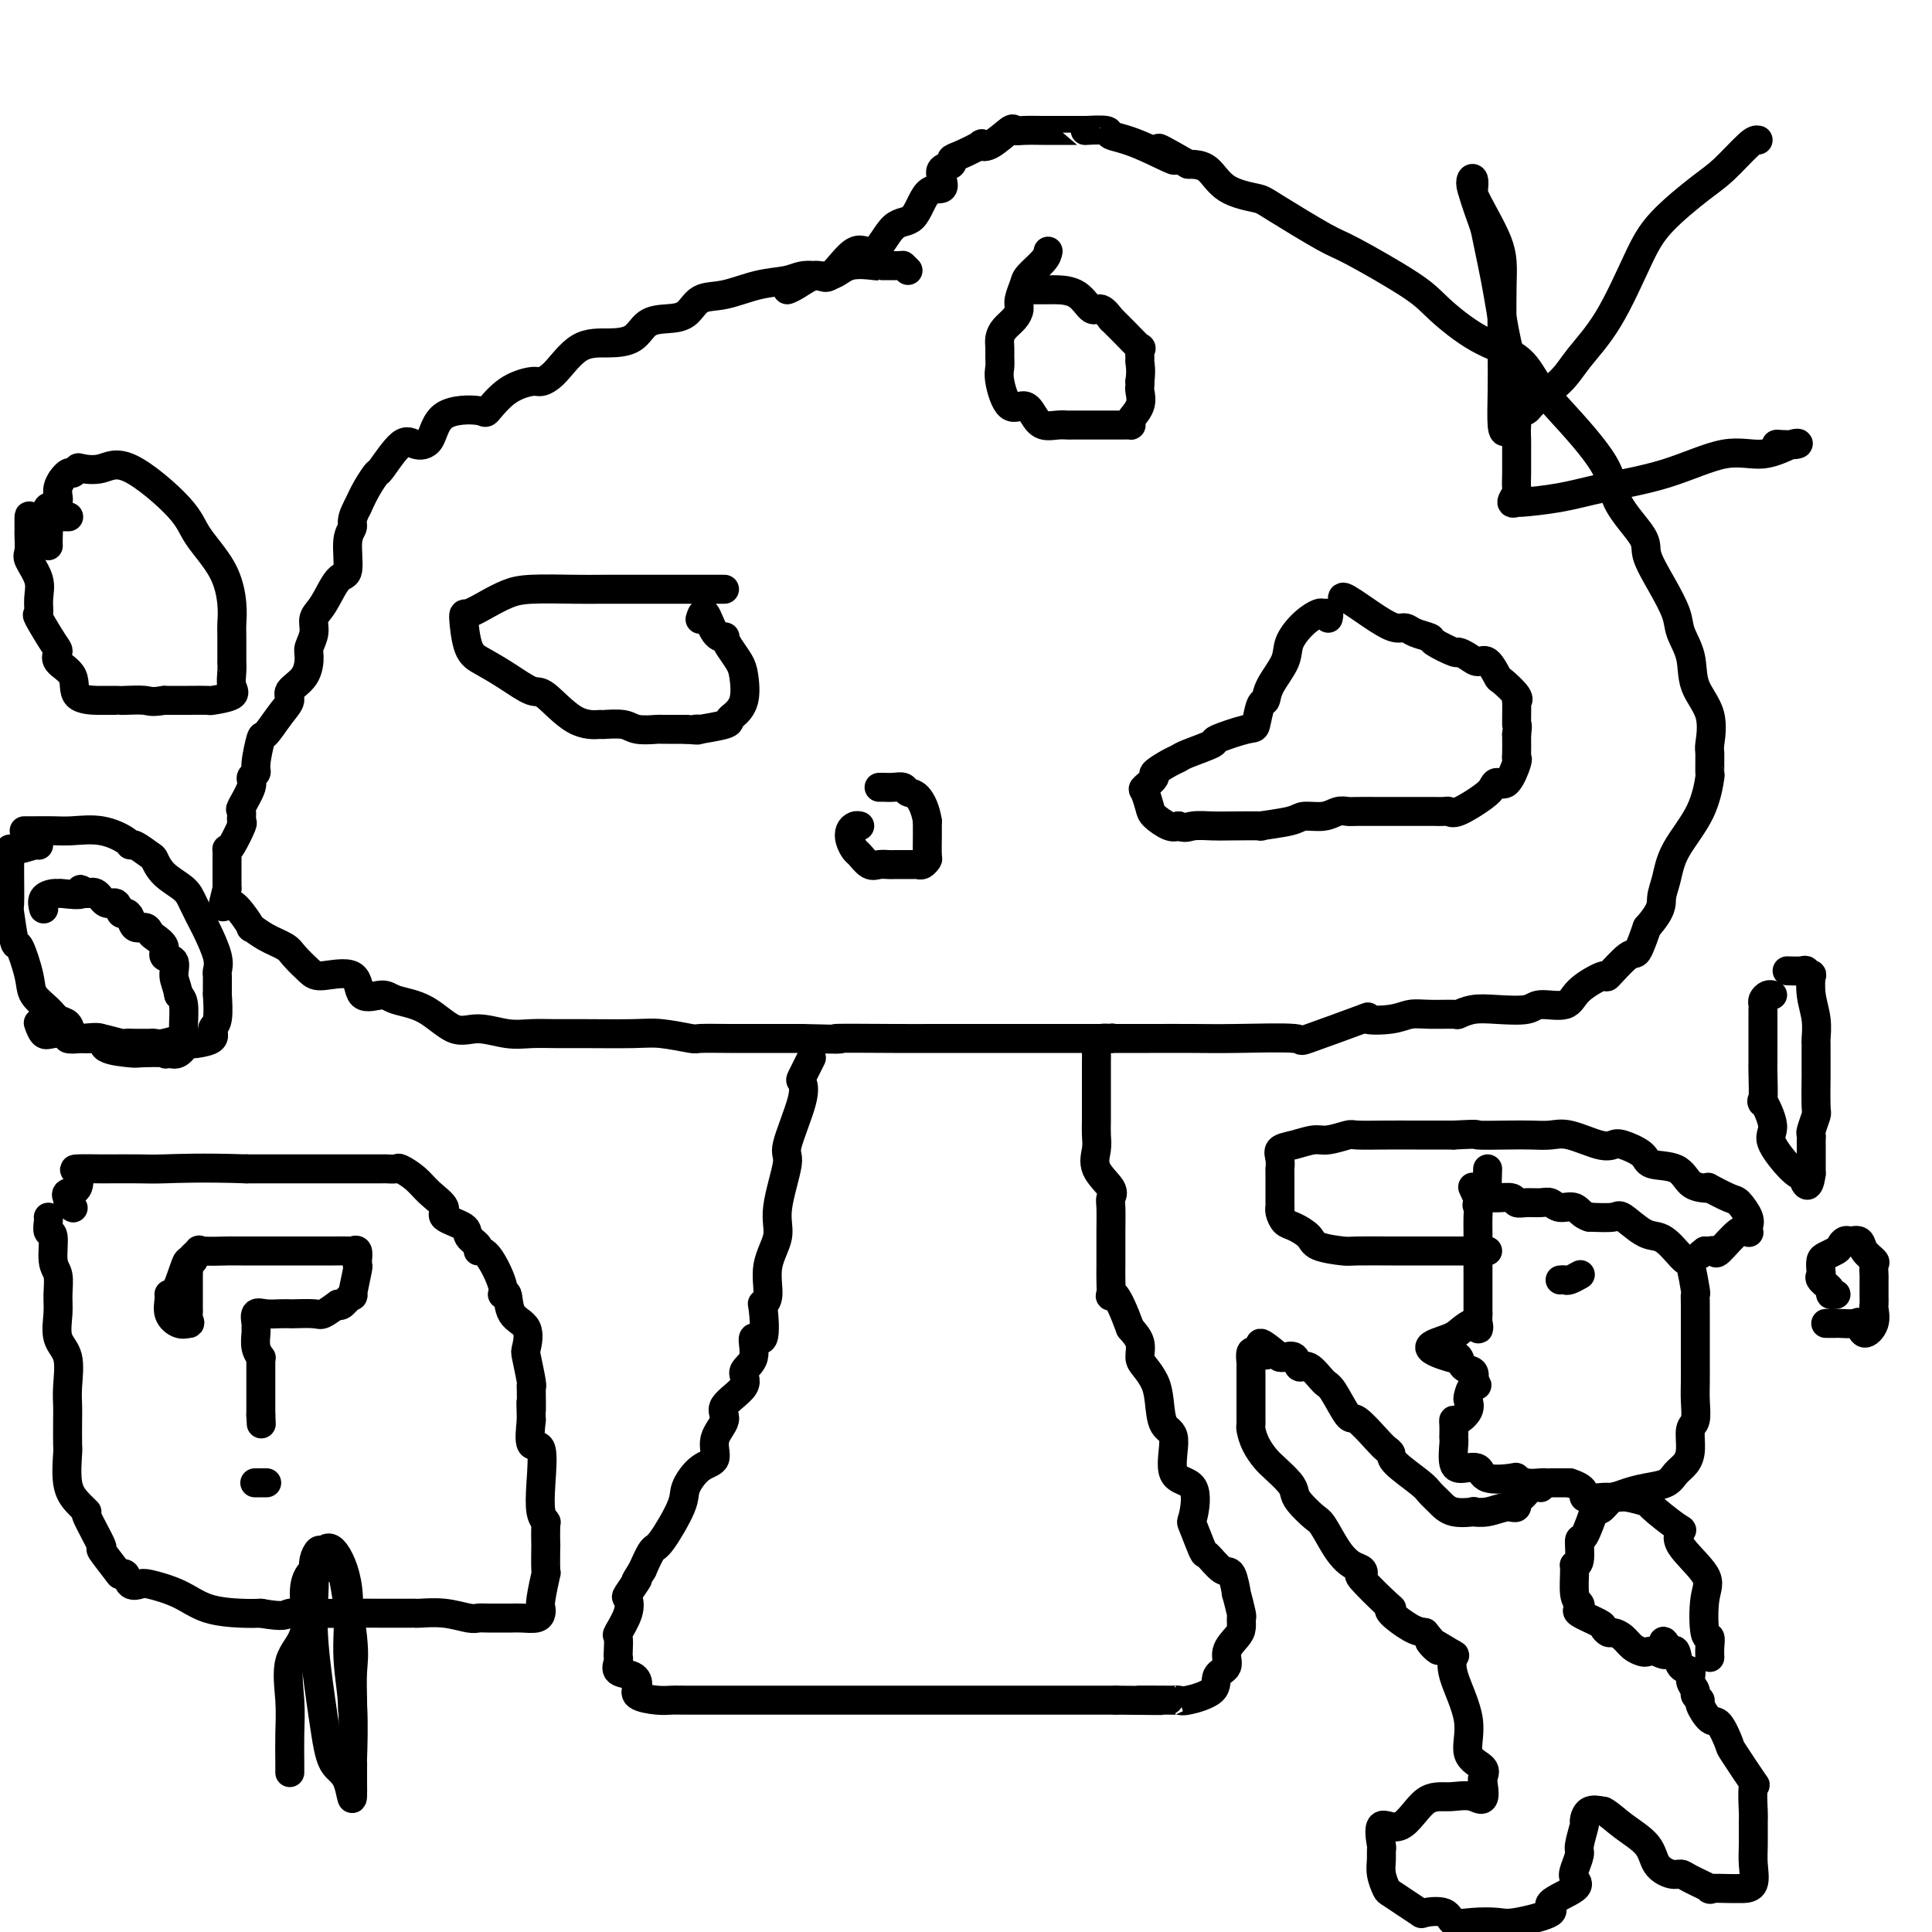 <svg viewBox='0 0 400 400' version='1.1' xmlns='http://www.w3.org/2000/svg' xmlns:xlink='http://www.w3.org/1999/xlink'><g fill='none' stroke='#000000' stroke-width='6' stroke-linecap='round' stroke-linejoin='round'><path d='M188,56c-0.432,-0.424 -0.864,-0.848 -1,-1c-0.136,-0.152 0.023,-0.033 -1,0c-1.023,0.033 -3.229,-0.020 -4,0c-0.771,0.020 -0.108,0.114 -1,0c-0.892,-0.114 -3.338,-0.435 -5,0c-1.662,0.435 -2.541,1.626 -4,2c-1.459,0.374 -3.500,-0.071 -5,0c-1.500,0.071 -2.459,0.656 -4,1c-1.541,0.344 -3.664,0.446 -6,1c-2.336,0.554 -4.884,1.561 -7,2c-2.116,0.439 -3.800,0.310 -5,1c-1.200,0.690 -1.915,2.199 -3,3c-1.085,0.801 -2.540,0.893 -4,1c-1.460,0.107 -2.925,0.227 -4,1c-1.075,0.773 -1.759,2.197 -3,3c-1.241,0.803 -3.040,0.985 -5,1c-1.960,0.015 -4.081,-0.136 -6,1c-1.919,1.136 -3.635,3.559 -5,5c-1.365,1.441 -2.377,1.899 -3,2c-0.623,0.101 -0.856,-0.156 -2,0c-1.144,0.156 -3.197,0.725 -5,2c-1.803,1.275 -3.354,3.257 -4,4c-0.646,0.743 -0.387,0.247 -2,0c-1.613,-0.247 -5.098,-0.244 -7,1c-1.902,1.244 -2.221,3.729 -3,5c-0.779,1.271 -2.019,1.330 -3,1c-0.981,-0.330 -1.705,-1.047 -3,0c-1.295,1.047 -3.162,3.858 -4,5c-0.838,1.142 -0.649,0.615 -1,1c-0.351,0.385 -1.243,1.681 -2,3c-0.757,1.319 -1.378,2.659 -2,4'/><path d='M74,105c-1.552,2.829 -0.933,3.401 -1,4c-0.067,0.599 -0.821,1.223 -1,3c-0.179,1.777 0.216,4.705 0,6c-0.216,1.295 -1.042,0.956 -2,2c-0.958,1.044 -2.046,3.471 -3,5c-0.954,1.529 -1.773,2.159 -2,3c-0.227,0.841 0.138,1.892 0,3c-0.138,1.108 -0.778,2.274 -1,3c-0.222,0.726 -0.026,1.011 0,2c0.026,0.989 -0.119,2.683 -1,4c-0.881,1.317 -2.498,2.257 -3,3c-0.502,0.743 0.110,1.288 0,2c-0.110,0.712 -0.942,1.591 -2,3c-1.058,1.409 -2.340,3.347 -3,4c-0.660,0.653 -0.697,0.021 -1,1c-0.303,0.979 -0.873,3.569 -1,5c-0.127,1.431 0.191,1.702 0,2c-0.191,0.298 -0.889,0.623 -1,1c-0.111,0.377 0.364,0.805 0,2c-0.364,1.195 -1.568,3.157 -2,4c-0.432,0.843 -0.091,0.566 0,1c0.091,0.434 -0.067,1.578 0,2c0.067,0.422 0.358,0.121 0,1c-0.358,0.879 -1.364,2.940 -2,4c-0.636,1.060 -0.903,1.121 -1,1c-0.097,-0.121 -0.026,-0.425 0,0c0.026,0.425 0.007,1.578 0,2c-0.007,0.422 -0.002,0.114 0,1c0.002,0.886 0.001,2.968 0,4c-0.001,1.032 -0.000,1.016 0,1'/><path d='M47,184c-1.385,5.559 -0.847,3.457 0,3c0.847,-0.457 2.002,0.731 3,2c0.998,1.269 1.838,2.618 2,3c0.162,0.382 -0.353,-0.203 0,0c0.353,0.203 1.575,1.194 3,2c1.425,0.806 3.055,1.427 4,2c0.945,0.573 1.206,1.097 2,2c0.794,0.903 2.121,2.185 3,3c0.879,0.815 1.310,1.164 3,1c1.690,-0.164 4.638,-0.839 6,0c1.362,0.839 1.136,3.193 2,4c0.864,0.807 2.816,0.068 4,0c1.184,-0.068 1.600,0.536 3,1c1.400,0.464 3.784,0.790 6,2c2.216,1.210 4.266,3.305 6,4c1.734,0.695 3.154,-0.010 5,0c1.846,0.010 4.118,0.735 6,1c1.882,0.265 3.375,0.070 5,0c1.625,-0.070 3.382,-0.015 5,0c1.618,0.015 3.098,-0.010 6,0c2.902,0.010 7.226,0.055 10,0c2.774,-0.055 3.996,-0.211 6,0c2.004,0.211 4.788,0.789 6,1c1.212,0.211 0.852,0.057 2,0c1.148,-0.057 3.802,-0.015 6,0c2.198,0.015 3.938,0.004 6,0c2.062,-0.004 4.446,-0.001 6,0c1.554,0.001 2.277,0.001 3,0'/><path d='M166,215c12.103,0.309 6.359,0.083 7,0c0.641,-0.083 7.667,-0.022 12,0c4.333,0.022 5.973,0.006 8,0c2.027,-0.006 4.440,-0.002 7,0c2.560,0.002 5.265,0.000 8,0c2.735,-0.000 5.500,-0.000 8,0c2.500,0.000 4.737,0.000 7,0c2.263,-0.000 4.553,-0.001 7,0c2.447,0.001 5.051,0.004 8,0c2.949,-0.004 6.243,-0.016 9,0c2.757,0.016 4.976,0.060 9,0c4.024,-0.060 9.854,-0.225 12,0c2.146,0.225 0.608,0.841 3,0c2.392,-0.841 8.714,-3.139 11,-4c2.286,-0.861 0.536,-0.283 1,0c0.464,0.283 3.141,0.273 5,0c1.859,-0.273 2.898,-0.809 4,-1c1.102,-0.191 2.266,-0.037 4,0c1.734,0.037 4.037,-0.041 5,0c0.963,0.041 0.587,0.203 1,0c0.413,-0.203 1.616,-0.770 3,-1c1.384,-0.230 2.948,-0.122 5,0c2.052,0.122 4.593,0.259 6,0c1.407,-0.259 1.680,-0.913 3,-1c1.320,-0.087 3.688,0.392 5,0c1.312,-0.392 1.569,-1.657 3,-3c1.431,-1.343 4.035,-2.766 5,-3c0.965,-0.234 0.290,0.721 1,0c0.710,-0.721 2.807,-3.117 4,-4c1.193,-0.883 1.484,-0.252 2,-1c0.516,-0.748 1.258,-2.874 2,-5'/><path d='M341,192c3.262,-3.662 2.916,-4.818 3,-6c0.084,-1.182 0.597,-2.390 1,-4c0.403,-1.610 0.697,-3.623 2,-6c1.303,-2.377 3.616,-5.119 5,-8c1.384,-2.881 1.838,-5.900 2,-7c0.162,-1.100 0.033,-0.281 0,-1c-0.033,-0.719 0.032,-2.978 0,-4c-0.032,-1.022 -0.159,-0.808 0,-2c0.159,-1.192 0.605,-3.790 0,-6c-0.605,-2.210 -2.261,-4.031 -3,-6c-0.739,-1.969 -0.560,-4.085 -1,-6c-0.440,-1.915 -1.500,-3.629 -2,-5c-0.500,-1.371 -0.439,-2.399 -1,-4c-0.561,-1.601 -1.744,-3.777 -3,-6c-1.256,-2.223 -2.587,-4.495 -3,-6c-0.413,-1.505 0.091,-2.242 -1,-4c-1.091,-1.758 -3.776,-4.536 -5,-7c-1.224,-2.464 -0.988,-4.614 -3,-8c-2.012,-3.386 -6.271,-8.009 -9,-11c-2.729,-2.991 -3.926,-4.351 -5,-6c-1.074,-1.649 -2.024,-3.587 -4,-5c-1.976,-1.413 -4.976,-2.300 -8,-4c-3.024,-1.700 -6.071,-4.214 -8,-6c-1.929,-1.786 -2.740,-2.846 -6,-5c-3.260,-2.154 -8.970,-5.404 -12,-7c-3.030,-1.596 -3.380,-1.538 -6,-3c-2.620,-1.462 -7.509,-4.444 -10,-6c-2.491,-1.556 -2.585,-1.685 -4,-2c-1.415,-0.315 -4.150,-0.816 -6,-2c-1.850,-1.184 -2.814,-3.053 -4,-4c-1.186,-0.947 -2.593,-0.974 -4,-1'/><path d='M246,34c-10.872,-6.261 -4.053,-1.912 -3,-1c1.053,0.912 -3.660,-1.612 -7,-3c-3.340,-1.388 -5.305,-1.640 -6,-2c-0.695,-0.360 -0.118,-0.829 -1,-1c-0.882,-0.171 -3.221,-0.046 -4,0c-0.779,0.046 0.002,0.012 0,0c-0.002,-0.012 -0.789,-0.002 -2,0c-1.211,0.002 -2.847,-0.002 -4,0c-1.153,0.002 -1.824,0.012 -3,0c-1.176,-0.012 -2.856,-0.045 -4,0c-1.144,0.045 -1.753,0.168 -2,0c-0.247,-0.168 -0.132,-0.627 -1,0c-0.868,0.627 -2.720,2.339 -4,3c-1.280,0.661 -1.987,0.271 -2,0c-0.013,-0.271 0.669,-0.424 0,0c-0.669,0.424 -2.688,1.426 -4,2c-1.312,0.574 -1.918,0.722 -2,1c-0.082,0.278 0.361,0.686 0,1c-0.361,0.314 -1.527,0.533 -2,1c-0.473,0.467 -0.254,1.181 0,2c0.254,0.819 0.543,1.742 0,2c-0.543,0.258 -1.918,-0.150 -3,1c-1.082,1.150 -1.872,3.858 -3,5c-1.128,1.142 -2.593,0.717 -4,2c-1.407,1.283 -2.754,4.273 -4,5c-1.246,0.727 -2.390,-0.810 -4,0c-1.610,0.810 -3.686,3.969 -5,5c-1.314,1.031 -1.868,-0.064 -3,0c-1.132,0.064 -2.843,1.286 -4,2c-1.157,0.714 -1.759,0.918 -2,1c-0.241,0.082 -0.120,0.041 0,0'/><path d='M168,219c-0.820,1.630 -1.639,3.260 -2,4c-0.361,0.740 -0.262,0.592 0,1c0.262,0.408 0.689,1.374 0,4c-0.689,2.626 -2.494,6.913 -3,9c-0.506,2.087 0.286,1.973 0,4c-0.286,2.027 -1.649,6.194 -2,9c-0.351,2.806 0.312,4.252 0,6c-0.312,1.748 -1.598,3.798 -2,6c-0.402,2.202 0.080,4.555 0,6c-0.080,1.445 -0.723,1.983 -1,2c-0.277,0.017 -0.188,-0.487 0,1c0.188,1.487 0.475,4.967 0,6c-0.475,1.033 -1.712,-0.379 -2,0c-0.288,0.379 0.374,2.551 0,4c-0.374,1.449 -1.783,2.175 -2,3c-0.217,0.825 0.757,1.748 0,3c-0.757,1.252 -3.244,2.833 -4,4c-0.756,1.167 0.221,1.919 0,3c-0.221,1.081 -1.639,2.490 -2,4c-0.361,1.510 0.335,3.120 0,4c-0.335,0.880 -1.700,1.032 -3,2c-1.300,0.968 -2.536,2.754 -3,4c-0.464,1.246 -0.155,1.953 -1,4c-0.845,2.047 -2.843,5.436 -4,7c-1.157,1.564 -1.473,1.304 -2,2c-0.527,0.696 -1.263,2.348 -2,4'/><path d='M133,325c-2.428,3.837 -0.998,1.929 -1,2c-0.002,0.071 -1.437,2.121 -2,3c-0.563,0.879 -0.256,0.586 0,1c0.256,0.414 0.461,1.536 0,3c-0.461,1.464 -1.587,3.270 -2,4c-0.413,0.730 -0.113,0.385 0,1c0.113,0.615 0.040,2.191 0,3c-0.040,0.809 -0.048,0.849 0,1c0.048,0.151 0.153,0.411 0,1c-0.153,0.589 -0.565,1.506 0,2c0.565,0.494 2.105,0.563 3,1c0.895,0.437 1.143,1.241 1,2c-0.143,0.759 -0.679,1.471 0,2c0.679,0.529 2.572,0.874 4,1c1.428,0.126 2.390,0.034 3,0c0.610,-0.034 0.866,-0.009 3,0c2.134,0.009 6.146,0.002 8,0c1.854,-0.002 1.551,-0.001 4,0c2.449,0.001 7.649,0.000 10,0c2.351,-0.000 1.851,-0.000 4,0c2.149,0.000 6.946,0.000 11,0c4.054,-0.000 7.364,-0.000 10,0c2.636,0.000 4.597,0.000 7,0c2.403,-0.000 5.248,-0.000 7,0c1.752,0.000 2.412,0.000 3,0c0.588,-0.000 1.103,-0.000 3,0c1.897,0.000 5.177,0.000 7,0c1.823,-0.000 2.190,-0.000 3,0c0.810,0.000 2.064,0.000 4,0c1.936,-0.000 4.553,-0.000 6,0c1.447,0.000 1.723,0.000 2,0'/><path d='M231,352c16.096,0.155 6.837,0.043 5,0c-1.837,-0.043 3.747,-0.016 6,0c2.253,0.016 1.176,0.023 1,0c-0.176,-0.023 0.549,-0.074 1,0c0.451,0.074 0.627,0.274 2,0c1.373,-0.274 3.944,-1.022 5,-2c1.056,-0.978 0.598,-2.187 1,-3c0.402,-0.813 1.662,-1.231 2,-2c0.338,-0.769 -0.248,-1.890 0,-3c0.248,-1.110 1.331,-2.208 2,-3c0.669,-0.792 0.926,-1.276 1,-2c0.074,-0.724 -0.035,-1.687 0,-2c0.035,-0.313 0.215,0.024 0,-1c-0.215,-1.024 -0.825,-3.410 -1,-4c-0.175,-0.590 0.085,0.617 0,0c-0.085,-0.617 -0.513,-3.059 -1,-4c-0.487,-0.941 -1.032,-0.380 -2,-1c-0.968,-0.620 -2.360,-2.422 -3,-3c-0.640,-0.578 -0.527,0.069 -1,-1c-0.473,-1.069 -1.533,-3.852 -2,-5c-0.467,-1.148 -0.342,-0.661 0,-2c0.342,-1.339 0.901,-4.504 0,-6c-0.901,-1.496 -3.263,-1.324 -4,-3c-0.737,-1.676 0.150,-5.201 0,-7c-0.150,-1.799 -1.337,-1.870 -2,-3c-0.663,-1.130 -0.803,-3.317 -1,-5c-0.197,-1.683 -0.451,-2.863 -1,-4c-0.549,-1.137 -1.395,-2.233 -2,-3c-0.605,-0.767 -0.971,-1.207 -1,-2c-0.029,-0.793 0.277,-1.941 0,-3c-0.277,-1.059 -1.139,-2.030 -2,-3'/><path d='M234,275c-2.917,-7.967 -3.710,-7.383 -4,-7c-0.290,0.383 -0.078,0.565 0,0c0.078,-0.565 0.021,-1.878 0,-3c-0.021,-1.122 -0.006,-2.055 0,-3c0.006,-0.945 0.005,-1.904 0,-3c-0.005,-1.096 -0.013,-2.330 0,-4c0.013,-1.670 0.046,-3.777 0,-5c-0.046,-1.223 -0.170,-1.563 0,-2c0.170,-0.437 0.634,-0.973 0,-2c-0.634,-1.027 -2.366,-2.546 -3,-4c-0.634,-1.454 -0.170,-2.845 0,-4c0.170,-1.155 0.046,-2.075 0,-3c-0.046,-0.925 -0.012,-1.855 0,-3c0.012,-1.145 0.003,-2.505 0,-3c-0.003,-0.495 -0.001,-0.125 0,-1c0.001,-0.875 0.000,-2.997 0,-4c-0.000,-1.003 -0.001,-0.888 0,-1c0.001,-0.112 0.002,-0.450 0,-1c-0.002,-0.550 -0.009,-1.310 0,-2c0.009,-0.690 0.033,-1.309 0,-2c-0.033,-0.691 -0.124,-1.455 0,-2c0.124,-0.545 0.464,-0.870 1,-1c0.536,-0.130 1.268,-0.065 2,0'/><path d='M230,215c0.500,-0.167 0.250,-0.083 0,0'/><path d='M217,52c-0.105,0.545 -0.210,1.091 -1,2c-0.790,0.909 -2.266,2.183 -3,3c-0.734,0.817 -0.725,1.177 -1,2c-0.275,0.823 -0.834,2.107 -1,3c-0.166,0.893 0.061,1.394 0,2c-0.061,0.606 -0.409,1.317 -1,2c-0.591,0.683 -1.426,1.338 -2,2c-0.574,0.662 -0.887,1.332 -1,2c-0.113,0.668 -0.025,1.333 0,2c0.025,0.667 -0.012,1.336 0,2c0.012,0.664 0.072,1.322 0,2c-0.072,0.678 -0.277,1.376 0,3c0.277,1.624 1.036,4.172 2,5c0.964,0.828 2.132,-0.065 3,0c0.868,0.065 1.435,1.089 2,2c0.565,0.911 1.128,1.708 2,2c0.872,0.292 2.053,0.078 3,0c0.947,-0.078 1.661,-0.021 2,0c0.339,0.021 0.303,0.006 1,0c0.697,-0.006 2.128,-0.002 3,0c0.872,0.002 1.187,0.001 2,0c0.813,-0.001 2.125,-0.002 3,0c0.875,0.002 1.314,0.006 2,0c0.686,-0.006 1.620,-0.022 2,0c0.380,0.022 0.207,0.084 0,0c-0.207,-0.084 -0.448,-0.312 0,-1c0.448,-0.688 1.584,-1.834 2,-3c0.416,-1.166 0.112,-2.352 0,-3c-0.112,-0.648 -0.032,-0.756 0,-1c0.032,-0.244 0.016,-0.622 0,-1'/><path d='M236,79c0.306,-2.273 0.073,-3.456 0,-4c-0.073,-0.544 0.016,-0.450 0,-1c-0.016,-0.550 -0.138,-1.745 0,-2c0.138,-0.255 0.536,0.431 0,0c-0.536,-0.431 -2.006,-1.980 -3,-3c-0.994,-1.020 -1.512,-1.510 -2,-2c-0.488,-0.490 -0.947,-0.979 -1,-1c-0.053,-0.021 0.301,0.425 0,0c-0.301,-0.425 -1.258,-1.722 -2,-2c-0.742,-0.278 -1.271,0.461 -2,0c-0.729,-0.461 -1.660,-2.124 -3,-3c-1.340,-0.876 -3.091,-0.967 -4,-1c-0.909,-0.033 -0.976,-0.009 -2,0c-1.024,0.009 -3.007,0.002 -4,0c-0.993,-0.002 -0.998,-0.001 -1,0c-0.002,0.001 -0.001,0.000 0,0'/><path d='M275,128c0.101,-0.432 0.202,-0.864 0,-1c-0.202,-0.136 -0.706,0.023 -1,0c-0.294,-0.023 -0.376,-0.229 -1,0c-0.624,0.229 -1.788,0.892 -3,2c-1.212,1.108 -2.471,2.661 -3,4c-0.529,1.339 -0.327,2.464 -1,4c-0.673,1.536 -2.220,3.481 -3,5c-0.780,1.519 -0.792,2.610 -1,3c-0.208,0.390 -0.611,0.078 -1,1c-0.389,0.922 -0.762,3.077 -1,4c-0.238,0.923 -0.339,0.615 -2,1c-1.661,0.385 -4.880,1.464 -6,2c-1.120,0.536 -0.140,0.529 -1,1c-0.860,0.471 -3.559,1.420 -5,2c-1.441,0.580 -1.623,0.789 -2,1c-0.377,0.211 -0.949,0.422 -2,1c-1.051,0.578 -2.579,1.524 -3,2c-0.421,0.476 0.267,0.483 0,1c-0.267,0.517 -1.487,1.543 -2,2c-0.513,0.457 -0.317,0.343 0,1c0.317,0.657 0.755,2.083 1,3c0.245,0.917 0.297,1.324 1,2c0.703,0.676 2.058,1.622 3,2c0.942,0.378 1.471,0.189 2,0'/><path d='M244,171c1.402,0.619 1.907,0.167 3,0c1.093,-0.167 2.772,-0.047 4,0c1.228,0.047 2.004,0.023 4,0c1.996,-0.023 5.213,-0.044 6,0c0.787,0.044 -0.855,0.151 0,0c0.855,-0.151 4.208,-0.562 6,-1c1.792,-0.438 2.025,-0.902 3,-1c0.975,-0.098 2.694,0.170 4,0c1.306,-0.170 2.201,-0.778 3,-1c0.799,-0.222 1.503,-0.060 2,0c0.497,0.060 0.786,0.016 2,0c1.214,-0.016 3.351,-0.004 4,0c0.649,0.004 -0.192,0.001 1,0c1.192,-0.001 4.417,-0.000 6,0c1.583,0.000 1.523,-0.001 2,0c0.477,0.001 1.490,0.003 2,0c0.510,-0.003 0.518,-0.010 1,0c0.482,0.010 1.439,0.039 2,0c0.561,-0.039 0.727,-0.145 1,0c0.273,0.145 0.653,0.540 2,0c1.347,-0.540 3.661,-2.015 5,-3c1.339,-0.985 1.704,-1.479 2,-2c0.296,-0.521 0.524,-1.069 1,-1c0.476,0.069 1.199,0.753 2,0c0.801,-0.753 1.679,-2.944 2,-4c0.321,-1.056 0.087,-0.977 0,-1c-0.087,-0.023 -0.025,-0.150 0,-1c0.025,-0.850 0.012,-2.425 0,-4'/><path d='M314,152c0.309,-1.999 0.082,-1.996 0,-2c-0.082,-0.004 -0.019,-0.016 0,0c0.019,0.016 -0.006,0.060 0,-1c0.006,-1.060 0.042,-3.223 0,-4c-0.042,-0.777 -0.161,-0.167 0,0c0.161,0.167 0.601,-0.108 0,-1c-0.601,-0.892 -2.244,-2.399 -3,-3c-0.756,-0.601 -0.627,-0.295 -1,-1c-0.373,-0.705 -1.249,-2.422 -2,-3c-0.751,-0.578 -1.379,-0.018 -2,0c-0.621,0.018 -1.236,-0.506 -2,-1c-0.764,-0.494 -1.679,-0.958 -2,-1c-0.321,-0.042 -0.050,0.339 -1,0c-0.950,-0.339 -3.121,-1.396 -4,-2c-0.879,-0.604 -0.465,-0.754 -1,-1c-0.535,-0.246 -2.018,-0.589 -3,-1c-0.982,-0.411 -1.465,-0.891 -2,-1c-0.535,-0.109 -1.124,0.153 -2,0c-0.876,-0.153 -2.039,-0.721 -4,-2c-1.961,-1.279 -4.720,-3.267 -6,-4c-1.280,-0.733 -1.080,-0.209 -1,0c0.080,0.209 0.040,0.105 0,0'/><path d='M150,122c-1.764,-0.000 -3.529,-0.000 -4,0c-0.471,0.000 0.350,0.000 -1,0c-1.350,-0.000 -4.871,-0.001 -7,0c-2.129,0.001 -2.866,0.003 -5,0c-2.134,-0.003 -5.665,-0.009 -8,0c-2.335,0.009 -3.473,0.035 -6,0c-2.527,-0.035 -6.443,-0.130 -9,0c-2.557,0.130 -3.755,0.486 -5,1c-1.245,0.514 -2.536,1.187 -4,2c-1.464,0.813 -3.100,1.767 -4,2c-0.900,0.233 -1.065,-0.255 -1,1c0.065,1.255 0.360,4.255 1,6c0.640,1.745 1.625,2.237 3,3c1.375,0.763 3.140,1.798 5,3c1.860,1.202 3.815,2.571 5,3c1.185,0.429 1.598,-0.082 3,1c1.402,1.082 3.791,3.758 6,5c2.209,1.242 4.238,1.051 5,1c0.762,-0.051 0.256,0.039 1,0c0.744,-0.039 2.739,-0.207 4,0c1.261,0.207 1.789,0.787 3,1c1.211,0.213 3.103,0.057 4,0c0.897,-0.057 0.797,-0.015 1,0c0.203,0.015 0.708,0.004 1,0c0.292,-0.004 0.369,-0.001 1,0c0.631,0.001 1.815,0.001 3,0'/><path d='M142,151c3.930,0.313 2.254,0.095 2,0c-0.254,-0.095 0.915,-0.066 1,0c0.085,0.066 -0.912,0.168 0,0c0.912,-0.168 3.733,-0.608 5,-1c1.267,-0.392 0.978,-0.737 1,-1c0.022,-0.263 0.353,-0.444 1,-1c0.647,-0.556 1.609,-1.487 2,-3c0.391,-1.513 0.211,-3.607 0,-5c-0.211,-1.393 -0.455,-2.086 -1,-3c-0.545,-0.914 -1.392,-2.051 -2,-3c-0.608,-0.949 -0.976,-1.711 -1,-2c-0.024,-0.289 0.295,-0.105 0,0c-0.295,0.105 -1.203,0.131 -2,-1c-0.797,-1.131 -1.484,-3.420 -2,-4c-0.516,-0.580 -0.862,0.549 -1,1c-0.138,0.451 -0.069,0.226 0,0'/><path d='M178,171c-0.316,-0.068 -0.633,-0.136 -1,0c-0.367,0.136 -0.786,0.475 -1,1c-0.214,0.525 -0.223,1.237 0,2c0.223,0.763 0.679,1.578 1,2c0.321,0.422 0.506,0.453 1,1c0.494,0.547 1.296,1.611 2,2c0.704,0.389 1.309,0.104 2,0c0.691,-0.104 1.466,-0.028 2,0c0.534,0.028 0.825,0.009 1,0c0.175,-0.009 0.233,-0.006 1,0c0.767,0.006 2.244,0.015 3,0c0.756,-0.015 0.791,-0.056 1,0c0.209,0.056 0.592,0.208 1,0c0.408,-0.208 0.841,-0.777 1,-1c0.159,-0.223 0.043,-0.101 0,-1c-0.043,-0.899 -0.011,-2.819 0,-4c0.011,-1.181 0.003,-1.623 0,-2c-0.003,-0.377 -0.002,-0.688 0,-1'/><path d='M192,170c-0.341,-2.326 -1.194,-4.140 -2,-5c-0.806,-0.860 -1.565,-0.766 -2,-1c-0.435,-0.234 -0.548,-0.795 -1,-1c-0.452,-0.205 -1.245,-0.055 -2,0c-0.755,0.055 -1.473,0.015 -2,0c-0.527,-0.015 -0.865,-0.004 -1,0c-0.135,0.004 -0.068,0.002 0,0'/><path d='M308,242c-0.061,1.633 -0.121,3.266 0,4c0.121,0.734 0.425,0.570 0,1c-0.425,0.430 -1.578,1.453 -2,2c-0.422,0.547 -0.113,0.619 0,1c0.113,0.381 0.030,1.072 0,2c-0.030,0.928 -0.008,2.095 0,3c0.008,0.905 0.002,1.549 0,2c-0.002,0.451 -0.001,0.708 0,1c0.001,0.292 0.000,0.620 0,1c-0.000,0.380 -0.000,0.812 0,2c0.000,1.188 0.000,3.130 0,4c-0.000,0.870 -0.000,0.667 0,1c0.000,0.333 0.000,1.203 0,2c-0.000,0.797 -0.000,1.522 0,2c0.000,0.478 0.000,0.708 0,1c-0.000,0.292 -0.000,0.646 0,1'/><path d='M306,272c-0.154,5.059 0.460,2.708 0,2c-0.460,-0.708 -1.995,0.227 -3,1c-1.005,0.773 -1.481,1.382 -3,2c-1.519,0.618 -4.079,1.244 -4,2c0.079,0.756 2.799,1.641 4,2c1.201,0.359 0.883,0.193 1,0c0.117,-0.193 0.671,-0.413 1,0c0.329,0.413 0.435,1.457 1,2c0.565,0.543 1.590,0.584 2,1c0.410,0.416 0.205,1.208 0,2'/><path d='M305,286c1.451,1.198 0.578,0.693 0,1c-0.578,0.307 -0.863,1.427 -1,2c-0.137,0.573 -0.128,0.601 0,1c0.128,0.399 0.374,1.171 0,2c-0.374,0.829 -1.368,1.714 -2,2c-0.632,0.286 -0.901,-0.029 -1,0c-0.099,0.029 -0.028,0.400 0,1c0.028,0.600 0.012,1.429 0,2c-0.012,0.571 -0.021,0.883 0,1c0.021,0.117 0.071,0.039 0,1c-0.071,0.961 -0.264,2.962 0,4c0.264,1.038 0.983,1.114 2,1c1.017,-0.114 2.330,-0.419 3,0c0.670,0.419 0.698,1.562 2,2c1.302,0.438 3.879,0.170 5,0c1.121,-0.170 0.784,-0.242 1,0c0.216,0.242 0.983,0.797 2,1c1.017,0.203 2.283,0.054 3,0c0.717,-0.054 0.885,-0.015 1,0c0.115,0.015 0.176,0.004 1,0c0.824,-0.004 2.412,-0.002 4,0'/><path d='M325,307c4.173,1.302 2.604,2.556 3,3c0.396,0.444 2.757,0.078 4,0c1.243,-0.078 1.368,0.131 2,0c0.632,-0.131 1.769,-0.601 3,-1c1.231,-0.399 2.554,-0.727 4,-1c1.446,-0.273 3.013,-0.490 4,-1c0.987,-0.510 1.393,-1.314 2,-2c0.607,-0.686 1.417,-1.254 2,-2c0.583,-0.746 0.941,-1.671 1,-3c0.059,-1.329 -0.180,-3.062 0,-4c0.180,-0.938 0.780,-1.081 1,-2c0.220,-0.919 0.059,-2.616 0,-4c-0.059,-1.384 -0.016,-2.457 0,-4c0.016,-1.543 0.004,-3.557 0,-5c-0.004,-1.443 -0.001,-2.314 0,-4c0.001,-1.686 0.001,-4.188 0,-5c-0.001,-0.812 -0.004,0.065 0,0c0.004,-0.065 0.013,-1.074 0,-2c-0.013,-0.926 -0.048,-1.771 0,-2c0.048,-0.229 0.179,0.156 0,-1c-0.179,-1.156 -0.666,-3.854 -1,-5c-0.334,-1.146 -0.514,-0.738 -1,-1c-0.486,-0.262 -1.279,-1.192 -2,-2c-0.721,-0.808 -1.370,-1.495 -2,-2c-0.630,-0.505 -1.241,-0.829 -2,-1c-0.759,-0.171 -1.667,-0.190 -3,-1c-1.333,-0.810 -3.090,-2.410 -4,-3c-0.910,-0.590 -0.974,-0.168 -2,0c-1.026,0.168 -3.013,0.084 -5,0'/><path d='M329,252c-1.607,-0.469 -2.125,-1.643 -3,-2c-0.875,-0.357 -2.108,0.101 -3,0c-0.892,-0.101 -1.442,-0.763 -2,-1c-0.558,-0.237 -1.125,-0.049 -2,0c-0.875,0.049 -2.059,-0.040 -3,0c-0.941,0.040 -1.638,0.209 -2,0c-0.362,-0.209 -0.388,-0.795 -1,-1c-0.612,-0.205 -1.810,-0.027 -3,0c-1.190,0.027 -2.370,-0.096 -3,0c-0.630,0.096 -0.708,0.410 -1,0c-0.292,-0.410 -0.798,-1.546 -1,-2c-0.202,-0.454 -0.101,-0.227 0,0'/><path d='M308,259c-0.392,-0.000 -0.784,-0.000 -1,0c-0.216,0.000 -0.255,0.000 -1,0c-0.745,-0.000 -2.196,-0.000 -3,0c-0.804,0.000 -0.961,0.001 -3,0c-2.039,-0.001 -5.961,-0.002 -8,0c-2.039,0.002 -2.194,0.009 -4,0c-1.806,-0.009 -5.264,-0.034 -7,0c-1.736,0.034 -1.750,0.126 -3,0c-1.250,-0.126 -3.736,-0.471 -5,-1c-1.264,-0.529 -1.305,-1.242 -2,-2c-0.695,-0.758 -2.043,-1.560 -3,-2c-0.957,-0.440 -1.524,-0.518 -2,-1c-0.476,-0.482 -0.860,-1.367 -1,-2c-0.140,-0.633 -0.037,-1.012 0,-1c0.037,0.012 0.008,0.417 0,-1c-0.008,-1.417 0.006,-4.655 0,-6c-0.006,-1.345 -0.031,-0.795 0,-1c0.031,-0.205 0.117,-1.164 0,-2c-0.117,-0.836 -0.437,-1.548 0,-2c0.437,-0.452 1.633,-0.643 3,-1c1.367,-0.357 2.906,-0.880 4,-1c1.094,-0.120 1.744,0.164 3,0c1.256,-0.164 3.120,-0.776 4,-1c0.880,-0.224 0.777,-0.060 2,0c1.223,0.060 3.771,0.016 6,0c2.229,-0.016 4.139,-0.004 6,0c1.861,0.004 3.675,0.001 5,0c1.325,-0.001 2.163,-0.001 3,0'/><path d='M301,235c5.940,-0.310 4.291,-0.085 5,0c0.709,0.085 3.775,0.030 6,0c2.225,-0.030 3.608,-0.036 5,0c1.392,0.036 2.793,0.113 4,0c1.207,-0.113 2.218,-0.417 4,0c1.782,0.417 4.333,1.555 6,2c1.667,0.445 2.449,0.197 3,0c0.551,-0.197 0.870,-0.344 2,0c1.130,0.344 3.069,1.178 4,2c0.931,0.822 0.853,1.632 2,2c1.147,0.368 3.519,0.293 5,1c1.481,0.707 2.071,2.197 3,3c0.929,0.803 2.198,0.920 3,1c0.802,0.080 1.136,0.122 1,0c-0.136,-0.122 -0.744,-0.408 0,0c0.744,0.408 2.840,1.510 4,2c1.160,0.490 1.384,0.367 2,1c0.616,0.633 1.626,2.022 2,3c0.374,0.978 0.114,1.545 0,2c-0.114,0.455 -0.082,0.798 0,1c0.082,0.202 0.215,0.264 0,0c-0.215,-0.264 -0.779,-0.855 -2,0c-1.221,0.855 -3.101,3.157 -4,4c-0.899,0.843 -0.819,0.227 -1,0c-0.181,-0.227 -0.623,-0.065 -1,0c-0.377,0.065 -0.688,0.032 -1,0'/><path d='M353,259c-1.500,1.167 -0.750,0.583 0,0'/><path d='M319,308c-0.652,-0.243 -1.303,-0.487 -2,0c-0.697,0.487 -1.438,1.703 -2,2c-0.562,0.297 -0.944,-0.327 -1,0c-0.056,0.327 0.213,1.604 0,2c-0.213,0.396 -0.907,-0.088 -2,0c-1.093,0.088 -2.586,0.750 -4,1c-1.414,0.250 -2.750,0.089 -3,0c-0.250,-0.089 0.585,-0.105 0,0c-0.585,0.105 -2.592,0.330 -4,0c-1.408,-0.330 -2.219,-1.216 -3,-2c-0.781,-0.784 -1.533,-1.467 -2,-2c-0.467,-0.533 -0.651,-0.917 -2,-2c-1.349,-1.083 -3.864,-2.866 -5,-4c-1.136,-1.134 -0.894,-1.620 -1,-2c-0.106,-0.380 -0.560,-0.656 -1,-1c-0.440,-0.344 -0.865,-0.758 -2,-2c-1.135,-1.242 -2.979,-3.311 -4,-4c-1.021,-0.689 -1.219,0.003 -2,-1c-0.781,-1.003 -2.145,-3.702 -3,-5c-0.855,-1.298 -1.203,-1.195 -2,-2c-0.797,-0.805 -2.045,-2.517 -3,-3c-0.955,-0.483 -1.617,0.262 -2,0c-0.383,-0.262 -0.488,-1.532 -1,-2c-0.512,-0.468 -1.432,-0.134 -2,0c-0.568,0.134 -0.784,0.067 -1,0'/><path d='M265,281c-6.200,-5.174 -3.700,-2.110 -3,-1c0.700,1.110 -0.401,0.267 -1,0c-0.599,-0.267 -0.696,0.041 -1,0c-0.304,-0.041 -0.813,-0.430 -1,0c-0.187,0.430 -0.050,1.681 0,2c0.050,0.319 0.014,-0.293 0,1c-0.014,1.293 -0.004,4.492 0,6c0.004,1.508 0.003,1.327 0,2c-0.003,0.673 -0.009,2.201 0,3c0.009,0.799 0.031,0.870 0,1c-0.031,0.130 -0.117,0.317 0,1c0.117,0.683 0.438,1.860 1,3c0.562,1.140 1.367,2.244 2,3c0.633,0.756 1.094,1.166 2,2c0.906,0.834 2.258,2.094 3,3c0.742,0.906 0.873,1.460 1,2c0.127,0.540 0.250,1.066 1,2c0.750,0.934 2.127,2.277 3,3c0.873,0.723 1.240,0.825 2,2c0.760,1.175 1.912,3.424 3,5c1.088,1.576 2.113,2.479 3,3c0.887,0.521 1.636,0.661 2,1c0.364,0.339 0.343,0.876 0,1c-0.343,0.124 -1.007,-0.167 0,1c1.007,1.167 3.687,3.791 5,5c1.313,1.209 1.259,1.005 1,1c-0.259,-0.005 -0.724,0.191 0,1c0.724,0.809 2.635,2.231 4,3c1.365,0.769 2.182,0.884 3,1'/><path d='M295,338c5.418,6.372 1.464,2.803 1,2c-0.464,-0.803 2.562,1.160 4,2c1.438,0.840 1.286,0.556 1,1c-0.286,0.444 -0.707,1.614 0,4c0.707,2.386 2.543,5.987 3,9c0.457,3.013 -0.465,5.436 0,7c0.465,1.564 2.318,2.267 3,3c0.682,0.733 0.195,1.495 0,2c-0.195,0.505 -0.097,0.752 0,1'/><path d='M307,369c0.869,4.850 -0.458,3.474 -2,3c-1.542,-0.474 -3.299,-0.046 -5,0c-1.701,0.046 -3.346,-0.290 -5,1c-1.654,1.290 -3.319,4.207 -5,5c-1.681,0.793 -3.380,-0.539 -4,0c-0.620,0.539 -0.163,2.950 0,4c0.163,1.050 0.031,0.739 0,1c-0.031,0.261 0.038,1.095 0,2c-0.038,0.905 -0.185,1.882 0,3c0.185,1.118 0.701,2.377 1,3c0.299,0.623 0.381,0.610 1,1c0.619,0.390 1.774,1.184 3,2c1.226,0.816 2.521,1.655 3,2c0.479,0.345 0.141,0.197 1,0c0.859,-0.197 2.913,-0.443 4,0c1.087,0.443 1.205,1.577 2,2c0.795,0.423 2.267,0.137 4,0c1.733,-0.137 3.727,-0.123 5,0c1.273,0.123 1.826,0.356 4,0c2.174,-0.356 5.969,-1.302 7,-2c1.031,-0.698 -0.700,-1.150 0,-2c0.700,-0.850 3.833,-2.098 5,-3c1.167,-0.902 0.369,-1.458 0,-2c-0.369,-0.542 -0.310,-1.072 0,-2c0.310,-0.928 0.869,-2.256 1,-3c0.131,-0.744 -0.167,-0.904 0,-2c0.167,-1.096 0.797,-3.129 1,-4c0.203,-0.871 -0.022,-0.581 0,-1c0.022,-0.419 0.292,-1.548 1,-2c0.708,-0.452 1.854,-0.226 3,0'/><path d='M332,375c1.088,0.493 2.309,1.725 4,3c1.691,1.275 3.854,2.592 5,4c1.146,1.408 1.276,2.907 2,4c0.724,1.093 2.043,1.781 3,2c0.957,0.219 1.552,-0.032 2,0c0.448,0.032 0.750,0.348 2,1c1.250,0.652 3.447,1.639 4,2c0.553,0.361 -0.538,0.096 0,0c0.538,-0.096 2.704,-0.024 4,0c1.296,0.024 1.720,0.000 2,0c0.280,-0.000 0.415,0.024 1,0c0.585,-0.024 1.621,-0.096 2,-1c0.379,-0.904 0.100,-2.640 0,-4c-0.100,-1.360 -0.023,-2.345 0,-4c0.023,-1.655 -0.008,-3.982 0,-5c0.008,-1.018 0.056,-0.728 0,-2c-0.056,-1.272 -0.217,-4.107 0,-5c0.217,-0.893 0.813,0.156 0,-1c-0.813,-1.156 -3.035,-4.516 -4,-6c-0.965,-1.484 -0.674,-1.090 -1,-2c-0.326,-0.910 -1.268,-3.123 -2,-4c-0.732,-0.877 -1.253,-0.419 -2,-1c-0.747,-0.581 -1.721,-2.200 -2,-3c-0.279,-0.800 0.137,-0.782 0,-1c-0.137,-0.218 -0.828,-0.672 -1,-1c-0.172,-0.328 0.175,-0.530 0,-1c-0.175,-0.470 -0.873,-1.209 -1,-2c-0.127,-0.791 0.316,-1.635 0,-2c-0.316,-0.365 -1.393,-0.252 -2,-1c-0.607,-0.748 -0.745,-2.357 -1,-3c-0.255,-0.643 -0.628,-0.322 -1,0'/><path d='M346,342c-2.765,-4.332 -1.178,-1.163 -1,0c0.178,1.163 -1.054,0.319 -2,0c-0.946,-0.319 -1.605,-0.114 -2,0c-0.395,0.114 -0.525,0.137 -1,0c-0.475,-0.137 -1.294,-0.432 -2,-1c-0.706,-0.568 -1.299,-1.408 -2,-2c-0.701,-0.592 -1.509,-0.936 -2,-1c-0.491,-0.064 -0.664,0.152 -1,0c-0.336,-0.152 -0.835,-0.671 -1,-1c-0.165,-0.329 0.005,-0.469 -1,-1c-1.005,-0.531 -3.183,-1.452 -4,-2c-0.817,-0.548 -0.273,-0.721 0,-1c0.273,-0.279 0.273,-0.663 0,-1c-0.273,-0.337 -0.820,-0.628 -1,-2c-0.180,-1.372 0.006,-3.827 0,-5c-0.006,-1.173 -0.204,-1.065 0,-1c0.204,0.065 0.812,0.086 1,-1c0.188,-1.086 -0.042,-3.281 0,-4c0.042,-0.719 0.358,0.037 1,-1c0.642,-1.037 1.612,-3.868 2,-5c0.388,-1.132 0.194,-0.566 0,0'/><path d='M330,313c0.659,-3.508 0.807,-1.778 1,-1c0.193,0.778 0.431,0.605 1,0c0.569,-0.605 1.468,-1.640 2,-2c0.532,-0.360 0.696,-0.043 1,0c0.304,0.043 0.748,-0.186 2,0c1.252,0.186 3.311,0.788 4,1c0.689,0.212 0.007,0.034 1,1c0.993,0.966 3.660,3.076 5,4c1.340,0.924 1.353,0.662 1,1c-0.353,0.338 -1.072,1.276 0,3c1.072,1.724 3.933,4.233 5,6c1.067,1.767 0.338,2.793 0,5c-0.338,2.207 -0.287,5.597 0,7c0.287,1.403 0.809,0.819 1,1c0.191,0.181 0.051,1.126 0,2c-0.051,0.874 -0.015,1.678 0,2c0.015,0.322 0.007,0.161 0,0'/><path d='M323,265c0.370,-0.030 0.740,-0.061 1,0c0.260,0.061 0.410,0.212 1,0c0.590,-0.212 1.620,-0.788 2,-1c0.380,-0.212 0.108,-0.061 0,0c-0.108,0.061 -0.054,0.030 0,0'/><path d='M370,201c1.184,0.037 2.369,0.073 3,0c0.631,-0.073 0.709,-0.257 1,0c0.291,0.257 0.796,0.955 1,1c0.204,0.045 0.107,-0.563 0,0c-0.107,0.563 -0.225,2.298 0,4c0.225,1.702 0.792,3.372 1,5c0.208,1.628 0.056,3.215 0,4c-0.056,0.785 -0.015,0.768 0,1c0.015,0.232 0.005,0.715 0,2c-0.005,1.285 -0.005,3.374 0,4c0.005,0.626 0.015,-0.212 0,1c-0.015,1.212 -0.057,4.472 0,6c0.057,1.528 0.211,1.322 0,2c-0.211,0.678 -0.789,2.239 -1,3c-0.211,0.761 -0.057,0.721 0,1c0.057,0.279 0.015,0.876 0,1c-0.015,0.124 -0.004,-0.224 0,1c0.004,1.224 0.001,4.022 0,5c-0.001,0.978 -0.000,0.137 0,0c0.000,-0.137 0.000,0.432 0,1'/><path d='M375,243c-0.631,4.864 -1.707,1.024 -2,0c-0.293,-1.024 0.198,0.768 -1,0c-1.198,-0.768 -4.086,-4.098 -5,-6c-0.914,-1.902 0.148,-2.378 0,-4c-0.148,-1.622 -1.504,-4.392 -2,-5c-0.496,-0.608 -0.133,0.944 0,0c0.133,-0.944 0.036,-4.384 0,-6c-0.036,-1.616 -0.010,-1.409 0,-2c0.010,-0.591 0.003,-1.979 0,-3c-0.003,-1.021 -0.000,-1.674 0,-2c0.000,-0.326 -0.001,-0.325 0,-1c0.001,-0.675 0.003,-2.027 0,-3c-0.003,-0.973 -0.011,-1.567 0,-2c0.011,-0.433 0.042,-0.704 0,-1c-0.042,-0.296 -0.155,-0.615 0,-1c0.155,-0.385 0.580,-0.834 1,-1c0.420,-0.166 0.834,-0.047 1,0c0.166,0.047 0.083,0.024 0,0'/><path d='M378,274c0.317,-0.001 0.635,-0.003 1,0c0.365,0.003 0.779,0.010 1,0c0.221,-0.010 0.249,-0.035 1,0c0.751,0.035 2.226,0.132 3,0c0.774,-0.132 0.848,-0.493 1,0c0.152,0.493 0.380,1.840 1,2c0.620,0.160 1.630,-0.868 2,-2c0.370,-1.132 0.099,-2.368 0,-3c-0.099,-0.632 -0.027,-0.660 0,-1c0.027,-0.340 0.009,-0.994 0,-2c-0.009,-1.006 -0.009,-2.366 0,-3c0.009,-0.634 0.028,-0.541 0,-1c-0.028,-0.459 -0.104,-1.468 0,-2c0.104,-0.532 0.389,-0.586 0,-1c-0.389,-0.414 -1.451,-1.188 -2,-2c-0.549,-0.812 -0.585,-1.660 -1,-2c-0.415,-0.340 -1.207,-0.170 -2,0'/><path d='M383,257c-1.194,-0.594 -1.679,0.422 -2,1c-0.321,0.578 -0.478,0.718 -1,1c-0.522,0.282 -1.410,0.704 -2,1c-0.590,0.296 -0.882,0.464 -1,1c-0.118,0.536 -0.061,1.440 0,2c0.061,0.560 0.125,0.777 0,1c-0.125,0.223 -0.440,0.452 0,1c0.440,0.548 1.633,1.415 2,2c0.367,0.585 -0.094,0.888 0,1c0.094,0.112 0.741,0.032 1,0c0.259,-0.032 0.129,-0.016 0,0'/><path d='M10,252c0.033,0.190 0.065,0.381 0,1c-0.065,0.619 -0.228,1.667 0,2c0.228,0.333 0.846,-0.047 1,1c0.154,1.047 -0.157,3.523 0,5c0.157,1.477 0.782,1.957 1,3c0.218,1.043 0.030,2.649 0,4c-0.030,1.351 0.097,2.449 0,4c-0.097,1.551 -0.418,3.557 0,5c0.418,1.443 1.576,2.324 2,4c0.424,1.676 0.114,4.146 0,6c-0.114,1.854 -0.032,3.090 0,4c0.032,0.910 0.014,1.493 0,3c-0.014,1.507 -0.023,3.939 0,5c0.023,1.061 0.080,0.751 0,2c-0.080,1.249 -0.297,4.056 0,6c0.297,1.944 1.106,3.025 2,4c0.894,0.975 1.872,1.844 2,2c0.128,0.156 -0.593,-0.403 0,1c0.593,1.403 2.502,4.766 3,6c0.498,1.234 -0.415,0.338 0,1c0.415,0.662 2.156,2.882 3,4c0.844,1.118 0.789,1.136 1,1c0.211,-0.136 0.688,-0.424 1,0c0.312,0.424 0.461,1.560 1,2c0.539,0.440 1.470,0.185 2,0c0.530,-0.185 0.659,-0.298 2,0c1.341,0.298 3.896,1.008 6,2c2.104,0.992 3.759,2.267 6,3c2.241,0.733 5.069,0.924 7,1c1.931,0.076 2.966,0.038 4,0'/><path d='M54,334c5.266,0.928 4.931,0.249 6,0c1.069,-0.249 3.540,-0.067 6,0c2.460,0.067 4.908,0.018 7,0c2.092,-0.018 3.829,-0.006 6,0c2.171,0.006 4.777,0.005 6,0c1.223,-0.005 1.063,-0.016 1,0c-0.063,0.016 -0.027,0.057 1,0c1.027,-0.057 3.047,-0.211 5,0c1.953,0.211 3.839,0.789 5,1c1.161,0.211 1.596,0.057 2,0c0.404,-0.057 0.779,-0.015 2,0c1.221,0.015 3.290,0.005 4,0c0.710,-0.005 0.061,-0.004 0,0c-0.061,0.004 0.467,0.012 1,0c0.533,-0.012 1.070,-0.044 2,0c0.930,0.044 2.253,0.164 3,0c0.747,-0.164 0.918,-0.613 1,-1c0.082,-0.387 0.074,-0.712 0,-1c-0.074,-0.288 -0.216,-0.539 0,-2c0.216,-1.461 0.790,-4.133 1,-5c0.210,-0.867 0.057,0.070 0,-1c-0.057,-1.070 -0.019,-4.146 0,-5c0.019,-0.854 0.019,0.516 0,0c-0.019,-0.516 -0.056,-2.917 0,-4c0.056,-1.083 0.204,-0.847 0,-1c-0.204,-0.153 -0.759,-0.696 -1,-2c-0.241,-1.304 -0.168,-3.370 0,-6c0.168,-2.630 0.430,-5.823 0,-7c-0.430,-1.177 -1.551,-0.336 -2,-1c-0.449,-0.664 -0.224,-2.832 0,-5'/><path d='M110,294c-0.156,-6.570 -0.045,-2.496 0,-2c0.045,0.496 0.025,-2.585 0,-4c-0.025,-1.415 -0.057,-1.163 0,-1c0.057,0.163 0.201,0.236 0,-1c-0.201,-1.236 -0.746,-3.782 -1,-5c-0.254,-1.218 -0.216,-1.107 0,-2c0.216,-0.893 0.610,-2.791 0,-4c-0.610,-1.209 -2.225,-1.729 -3,-3c-0.775,-1.271 -0.709,-3.293 -1,-4c-0.291,-0.707 -0.937,-0.101 -1,0c-0.063,0.101 0.459,-0.305 0,-2c-0.459,-1.695 -1.898,-4.681 -3,-6c-1.102,-1.319 -1.866,-0.973 -2,-1c-0.134,-0.027 0.363,-0.429 0,-1c-0.363,-0.571 -1.584,-1.311 -2,-2c-0.416,-0.689 -0.025,-1.329 -1,-2c-0.975,-0.671 -3.316,-1.375 -4,-2c-0.684,-0.625 0.288,-1.173 0,-2c-0.288,-0.827 -1.836,-1.934 -3,-3c-1.164,-1.066 -1.943,-2.089 -3,-3c-1.057,-0.911 -2.390,-1.708 -3,-2c-0.610,-0.292 -0.496,-0.078 -1,0c-0.504,0.078 -1.626,0.021 -2,0c-0.374,-0.021 0.001,-0.006 -1,0c-1.001,0.006 -3.379,0.002 -5,0c-1.621,-0.002 -2.486,-0.000 -4,0c-1.514,0.000 -3.677,0.000 -5,0c-1.323,-0.000 -1.807,-0.000 -4,0c-2.193,0.000 -6.097,0.000 -10,0'/><path d='M51,242c-9.069,-0.309 -14.243,-0.083 -17,0c-2.757,0.083 -3.097,0.022 -5,0c-1.903,-0.022 -5.368,-0.005 -7,0c-1.632,0.005 -1.430,-0.002 -1,0c0.430,0.002 1.089,0.014 0,0c-1.089,-0.014 -3.924,-0.053 -5,0c-1.076,0.053 -0.391,0.200 0,1c0.391,0.800 0.490,2.254 0,3c-0.490,0.746 -1.569,0.785 -2,1c-0.431,0.215 -0.216,0.608 0,1'/><path d='M14,248c-0.089,1.378 0.689,1.822 1,2c0.311,0.178 0.156,0.089 0,0'/><path d='M40,260c0.097,0.442 0.194,0.885 0,1c-0.194,0.115 -0.678,-0.097 -1,0c-0.322,0.097 -0.480,0.505 -1,2c-0.520,1.495 -1.401,4.079 -2,5c-0.599,0.921 -0.915,0.181 -1,0c-0.085,-0.181 0.060,0.199 0,1c-0.060,0.801 -0.324,2.023 0,3c0.324,0.977 1.235,1.708 2,2c0.765,0.292 1.382,0.146 2,0'/><path d='M39,274c0.619,0.135 0.166,-0.527 0,-1c-0.166,-0.473 -0.044,-0.757 0,-1c0.044,-0.243 0.012,-0.445 0,-1c-0.012,-0.555 -0.003,-1.464 0,-2c0.003,-0.536 0.001,-0.700 0,-1c-0.001,-0.300 -0.000,-0.734 0,-1c0.000,-0.266 0.000,-0.362 0,-1c-0.000,-0.638 -0.000,-1.819 0,-3'/><path d='M39,263c-0.126,-2.033 -0.441,-1.617 0,-2c0.441,-0.383 1.640,-1.567 2,-2c0.360,-0.433 -0.117,-0.116 1,0c1.117,0.116 3.829,0.031 5,0c1.171,-0.031 0.799,-0.008 1,0c0.201,0.008 0.973,0.002 2,0c1.027,-0.002 2.309,-0.001 3,0c0.691,0.001 0.793,0.000 2,0c1.207,-0.000 3.521,-0.000 5,0c1.479,0.000 2.122,0.001 3,0c0.878,-0.001 1.990,-0.002 3,0c1.010,0.002 1.917,0.007 3,0c1.083,-0.007 2.342,-0.026 3,0c0.658,0.026 0.713,0.097 1,0c0.287,-0.097 0.805,-0.360 1,0c0.195,0.360 0.068,1.345 0,2c-0.068,0.655 -0.077,0.982 0,1c0.077,0.018 0.242,-0.271 0,1c-0.242,1.271 -0.890,4.104 -1,5c-0.110,0.896 0.316,-0.143 0,0c-0.316,0.143 -1.376,1.470 -2,2c-0.624,0.530 -0.812,0.265 -1,0'/><path d='M70,270c-1.084,0.762 -2.296,1.668 -3,2c-0.704,0.332 -0.902,0.089 -2,0c-1.098,-0.089 -3.097,-0.026 -4,0c-0.903,0.026 -0.711,0.014 -1,0c-0.289,-0.014 -1.058,-0.028 -2,0c-0.942,0.028 -2.056,0.100 -3,0c-0.944,-0.100 -1.718,-0.371 -2,0c-0.282,0.371 -0.072,1.385 0,2c0.072,0.615 0.005,0.830 0,1c-0.005,0.170 0.051,0.294 0,1c-0.051,0.706 -0.210,1.994 0,3c0.210,1.006 0.788,1.729 1,2c0.212,0.271 0.057,0.089 0,0c-0.057,-0.089 -0.015,-0.084 0,1c0.015,1.084 0.004,3.249 0,4c-0.004,0.751 -0.001,0.088 0,0c0.001,-0.088 0.000,0.399 0,1c-0.000,0.601 -0.000,1.316 0,2c0.000,0.684 0.000,1.338 0,2c-0.000,0.662 -0.000,1.331 0,2'/><path d='M54,293c0.167,3.167 0.083,1.583 0,0'/><path d='M53,307c-0.222,0.000 -0.444,0.000 0,0c0.444,0.000 1.556,0.000 2,0c0.444,0.000 0.222,0.000 0,0'/><path d='M8,175c-0.000,-0.137 -0.000,-0.273 -1,0c-1.000,0.273 -3.000,0.957 -4,1c-1.000,0.043 -1.001,-0.555 -1,0c0.001,0.555 0.004,2.263 0,3c-0.004,0.737 -0.013,0.504 0,2c0.013,1.496 0.049,4.721 0,6c-0.049,1.279 -0.184,0.610 0,2c0.184,1.390 0.686,4.837 1,6c0.314,1.163 0.440,0.042 1,1c0.560,0.958 1.554,3.996 2,6c0.446,2.004 0.342,2.974 1,4c0.658,1.026 2.077,2.107 3,3c0.923,0.893 1.350,1.599 2,2c0.650,0.401 1.523,0.499 2,1c0.477,0.501 0.559,1.406 1,2c0.441,0.594 1.241,0.877 2,1c0.759,0.123 1.477,0.085 2,0c0.523,-0.085 0.851,-0.219 2,0c1.149,0.219 3.120,0.791 4,1c0.880,0.209 0.669,0.056 1,0c0.331,-0.056 1.202,-0.014 2,0c0.798,0.014 1.521,-0.001 2,0c0.479,0.001 0.713,0.016 1,0c0.287,-0.016 0.627,-0.064 1,0c0.373,0.064 0.779,0.241 2,0c1.221,-0.241 3.256,-0.901 4,-1c0.744,-0.099 0.197,0.363 0,0c-0.197,-0.363 -0.042,-1.551 0,-2c0.042,-0.449 -0.027,-0.159 0,-1c0.027,-0.841 0.151,-2.812 0,-4c-0.151,-1.188 -0.575,-1.594 -1,-2'/><path d='M37,206c-0.416,-2.126 -0.955,-2.941 -1,-4c-0.045,-1.059 0.405,-2.363 0,-3c-0.405,-0.637 -1.666,-0.606 -2,-1c-0.334,-0.394 0.258,-1.214 0,-2c-0.258,-0.786 -1.364,-1.537 -2,-2c-0.636,-0.463 -0.800,-0.636 -1,-1c-0.200,-0.364 -0.435,-0.918 -1,-1c-0.565,-0.082 -1.460,0.310 -2,0c-0.540,-0.310 -0.725,-1.321 -1,-2c-0.275,-0.679 -0.640,-1.027 -1,-1c-0.360,0.027 -0.715,0.427 -1,0c-0.285,-0.427 -0.499,-1.681 -1,-2c-0.501,-0.319 -1.289,0.299 -2,0c-0.711,-0.299 -1.346,-1.514 -2,-2c-0.654,-0.486 -1.327,-0.243 -2,0'/><path d='M18,185c-2.473,-1.701 -0.656,-0.454 -1,0c-0.344,0.454 -2.849,0.115 -4,0c-1.151,-0.115 -0.949,-0.006 -1,0c-0.051,0.006 -0.354,-0.091 -1,0c-0.646,0.091 -1.636,0.371 -2,1c-0.364,0.629 -0.104,1.608 0,2c0.104,0.392 0.052,0.196 0,0'/><path d='M5,172c0.409,-0.001 0.817,-0.002 1,0c0.183,0.002 0.140,0.007 1,0c0.860,-0.007 2.622,-0.026 4,0c1.378,0.026 2.370,0.096 4,0c1.630,-0.096 3.897,-0.358 6,0c2.103,0.358 4.041,1.337 5,2c0.959,0.663 0.940,1.010 1,1c0.060,-0.010 0.198,-0.375 1,0c0.802,0.375 2.269,1.491 3,2c0.731,0.509 0.725,0.410 1,1c0.275,0.590 0.832,1.871 2,3c1.168,1.129 2.947,2.108 4,3c1.053,0.892 1.378,1.696 2,3c0.622,1.304 1.540,3.108 2,4c0.460,0.892 0.463,0.871 1,2c0.537,1.129 1.608,3.407 2,5c0.392,1.593 0.105,2.499 0,3c-0.105,0.501 -0.027,0.596 0,1c0.027,0.404 0.003,1.115 0,2c-0.003,0.885 0.016,1.942 0,2c-0.016,0.058 -0.067,-0.885 0,0c0.067,0.885 0.253,3.597 0,5c-0.253,1.403 -0.946,1.498 -1,2c-0.054,0.502 0.529,1.410 0,2c-0.529,0.590 -2.172,0.863 -3,1c-0.828,0.137 -0.840,0.140 -1,0c-0.160,-0.140 -0.466,-0.422 -1,0c-0.534,0.422 -1.295,1.549 -2,2c-0.705,0.451 -1.352,0.225 -2,0'/><path d='M35,218c-1.326,0.466 -0.142,0.132 -1,0c-0.858,-0.132 -3.758,-0.060 -5,0c-1.242,0.060 -0.824,0.108 -2,0c-1.176,-0.108 -3.945,-0.372 -5,-1c-1.055,-0.628 -0.397,-1.619 -1,-2c-0.603,-0.381 -2.465,-0.153 -4,0c-1.535,0.153 -2.741,0.230 -3,0c-0.259,-0.230 0.428,-0.766 0,-1c-0.428,-0.234 -1.970,-0.166 -3,0c-1.030,0.166 -1.546,0.429 -2,0c-0.454,-0.429 -0.844,-1.551 -1,-2c-0.156,-0.449 -0.078,-0.224 0,0'/><path d='M10,113c-0.017,-0.450 -0.035,-0.899 0,-2c0.035,-1.101 0.121,-2.853 0,-4c-0.121,-1.147 -0.450,-1.690 0,-2c0.450,-0.310 1.679,-0.388 2,-1c0.321,-0.612 -0.267,-1.758 0,-3c0.267,-1.242 1.390,-2.580 2,-3c0.610,-0.420 0.709,0.077 1,0c0.291,-0.077 0.775,-0.727 1,-1c0.225,-0.273 0.193,-0.169 1,0c0.807,0.169 2.454,0.401 4,0c1.546,-0.401 2.992,-1.437 6,0c3.008,1.437 7.576,5.347 10,8c2.424,2.653 2.702,4.048 4,6c1.298,1.952 3.616,4.462 5,7c1.384,2.538 1.835,5.106 2,7c0.165,1.894 0.045,3.115 0,4c-0.045,0.885 -0.013,1.434 0,3c0.013,1.566 0.007,4.149 0,5c-0.007,0.851 -0.017,-0.031 0,0c0.017,0.031 0.060,0.975 0,2c-0.060,1.025 -0.223,2.131 0,3c0.223,0.869 0.833,1.501 0,2c-0.833,0.499 -3.110,0.866 -4,1c-0.890,0.134 -0.393,0.036 -1,0c-0.607,-0.036 -2.316,-0.010 -4,0c-1.684,0.010 -3.342,0.005 -5,0'/><path d='M34,145c-2.844,0.464 -2.956,0.124 -4,0c-1.044,-0.124 -3.022,-0.033 -4,0c-0.978,0.033 -0.956,0.008 -1,0c-0.044,-0.008 -0.152,-0.001 -1,0c-0.848,0.001 -2.435,-0.006 -3,0c-0.565,0.006 -0.109,0.023 -1,0c-0.891,-0.023 -3.129,-0.086 -4,-1c-0.871,-0.914 -0.374,-2.680 -1,-4c-0.626,-1.320 -2.374,-2.194 -3,-3c-0.626,-0.806 -0.130,-1.545 0,-2c0.130,-0.455 -0.107,-0.627 -1,-2c-0.893,-1.373 -2.443,-3.947 -3,-5c-0.557,-1.053 -0.121,-0.584 0,-1c0.121,-0.416 -0.073,-1.715 0,-3c0.073,-1.285 0.412,-2.554 0,-4c-0.412,-1.446 -1.574,-3.069 -2,-4c-0.426,-0.931 -0.114,-1.171 0,-2c0.114,-0.829 0.030,-2.246 0,-3c-0.030,-0.754 -0.008,-0.843 0,-1c0.008,-0.157 0.000,-0.382 0,-1c-0.000,-0.618 0.007,-1.630 0,-2c-0.007,-0.370 -0.030,-0.099 1,0c1.030,0.099 3.111,0.027 4,0c0.889,-0.027 0.585,-0.007 1,0c0.415,0.007 1.547,0.002 2,0c0.453,-0.002 0.226,-0.001 0,0'/><path d='M60,367c0.007,-0.322 0.013,-0.644 0,-2c-0.013,-1.356 -0.047,-3.745 0,-6c0.047,-2.255 0.173,-4.376 0,-7c-0.173,-2.624 -0.645,-5.751 0,-8c0.645,-2.249 2.408,-3.620 3,-6c0.592,-2.380 0.014,-5.767 0,-8c-0.014,-2.233 0.535,-3.310 1,-4c0.465,-0.690 0.845,-0.992 1,-1c0.155,-0.008 0.084,0.280 0,0c-0.084,-0.280 -0.183,-1.128 0,-2c0.183,-0.872 0.647,-1.770 1,-2c0.353,-0.230 0.596,0.206 1,0c0.404,-0.206 0.970,-1.055 2,0c1.030,1.055 2.525,4.015 3,8c0.475,3.985 -0.069,8.994 0,13c0.069,4.006 0.750,7.009 1,11c0.250,3.991 0.067,8.970 0,11c-0.067,2.030 -0.018,1.111 0,1c0.018,-0.111 0.005,0.585 0,1c-0.005,0.415 -0.001,0.547 0,1c0.001,0.453 0.001,1.226 0,2'/><path d='M73,369c0.086,6.344 -0.197,2.203 -1,0c-0.803,-2.203 -2.124,-2.468 -3,-4c-0.876,-1.532 -1.308,-4.332 -2,-9c-0.692,-4.668 -1.646,-11.205 -2,-16c-0.354,-4.795 -0.108,-7.848 0,-10c0.108,-2.152 0.078,-3.404 0,-4c-0.078,-0.596 -0.205,-0.535 0,-1c0.205,-0.465 0.742,-1.454 1,-2c0.258,-0.546 0.237,-0.648 1,0c0.763,0.648 2.310,2.046 3,2c0.690,-0.046 0.525,-1.537 1,1c0.475,2.537 1.591,9.103 2,13c0.409,3.897 0.109,5.124 0,7c-0.109,1.876 -0.029,4.400 0,6c0.029,1.600 0.008,2.277 0,2c-0.008,-0.277 -0.002,-1.508 0,-2c0.002,-0.492 0.001,-0.246 0,0'/><path d='M364,29c-0.374,-0.068 -0.748,-0.135 -2,1c-1.252,1.135 -3.382,3.473 -5,5c-1.618,1.527 -2.723,2.242 -5,4c-2.277,1.758 -5.727,4.560 -8,7c-2.273,2.440 -3.369,4.520 -5,8c-1.631,3.480 -3.798,8.362 -6,12c-2.202,3.638 -4.438,6.033 -6,8c-1.562,1.967 -2.449,3.504 -4,5c-1.551,1.496 -3.764,2.949 -5,4c-1.236,1.051 -1.494,1.701 -2,2c-0.506,0.299 -1.260,0.247 -2,1c-0.740,0.753 -1.467,2.310 -2,3c-0.533,0.690 -0.874,0.511 -1,-1c-0.126,-1.511 -0.039,-4.354 0,-7c0.039,-2.646 0.028,-5.093 0,-9c-0.028,-3.907 -0.074,-9.273 0,-13c0.074,-3.727 0.267,-5.813 -1,-9c-1.267,-3.187 -3.995,-7.473 -5,-10c-1.005,-2.527 -0.287,-3.293 0,-3c0.287,0.293 0.144,1.647 0,3'/><path d='M305,40c0.418,1.703 1.465,4.461 2,6c0.535,1.539 0.560,1.858 1,4c0.440,2.142 1.295,6.106 2,10c0.705,3.894 1.261,7.717 2,11c0.739,3.283 1.662,6.027 2,9c0.338,2.973 0.090,6.177 0,8c-0.090,1.823 -0.023,2.266 0,3c0.023,0.734 0.001,1.759 0,3c-0.001,1.241 0.018,2.696 0,4c-0.018,1.304 -0.074,2.455 0,3c0.074,0.545 0.278,0.484 0,1c-0.278,0.516 -1.039,1.611 -1,2c0.039,0.389 0.879,0.073 1,0c0.121,-0.073 -0.476,0.098 1,0c1.476,-0.098 5.025,-0.465 8,-1c2.975,-0.535 5.374,-1.237 9,-2c3.626,-0.763 8.477,-1.588 13,-3c4.523,-1.412 8.717,-3.412 12,-4c3.283,-0.588 5.653,0.234 8,0c2.347,-0.234 4.670,-1.525 6,-2c1.330,-0.475 1.666,-0.136 1,0c-0.666,0.136 -2.333,0.068 -4,0'/><path d='M368,92c-0.500,0.000 -0.250,0.000 0,0'/></g>
</svg>